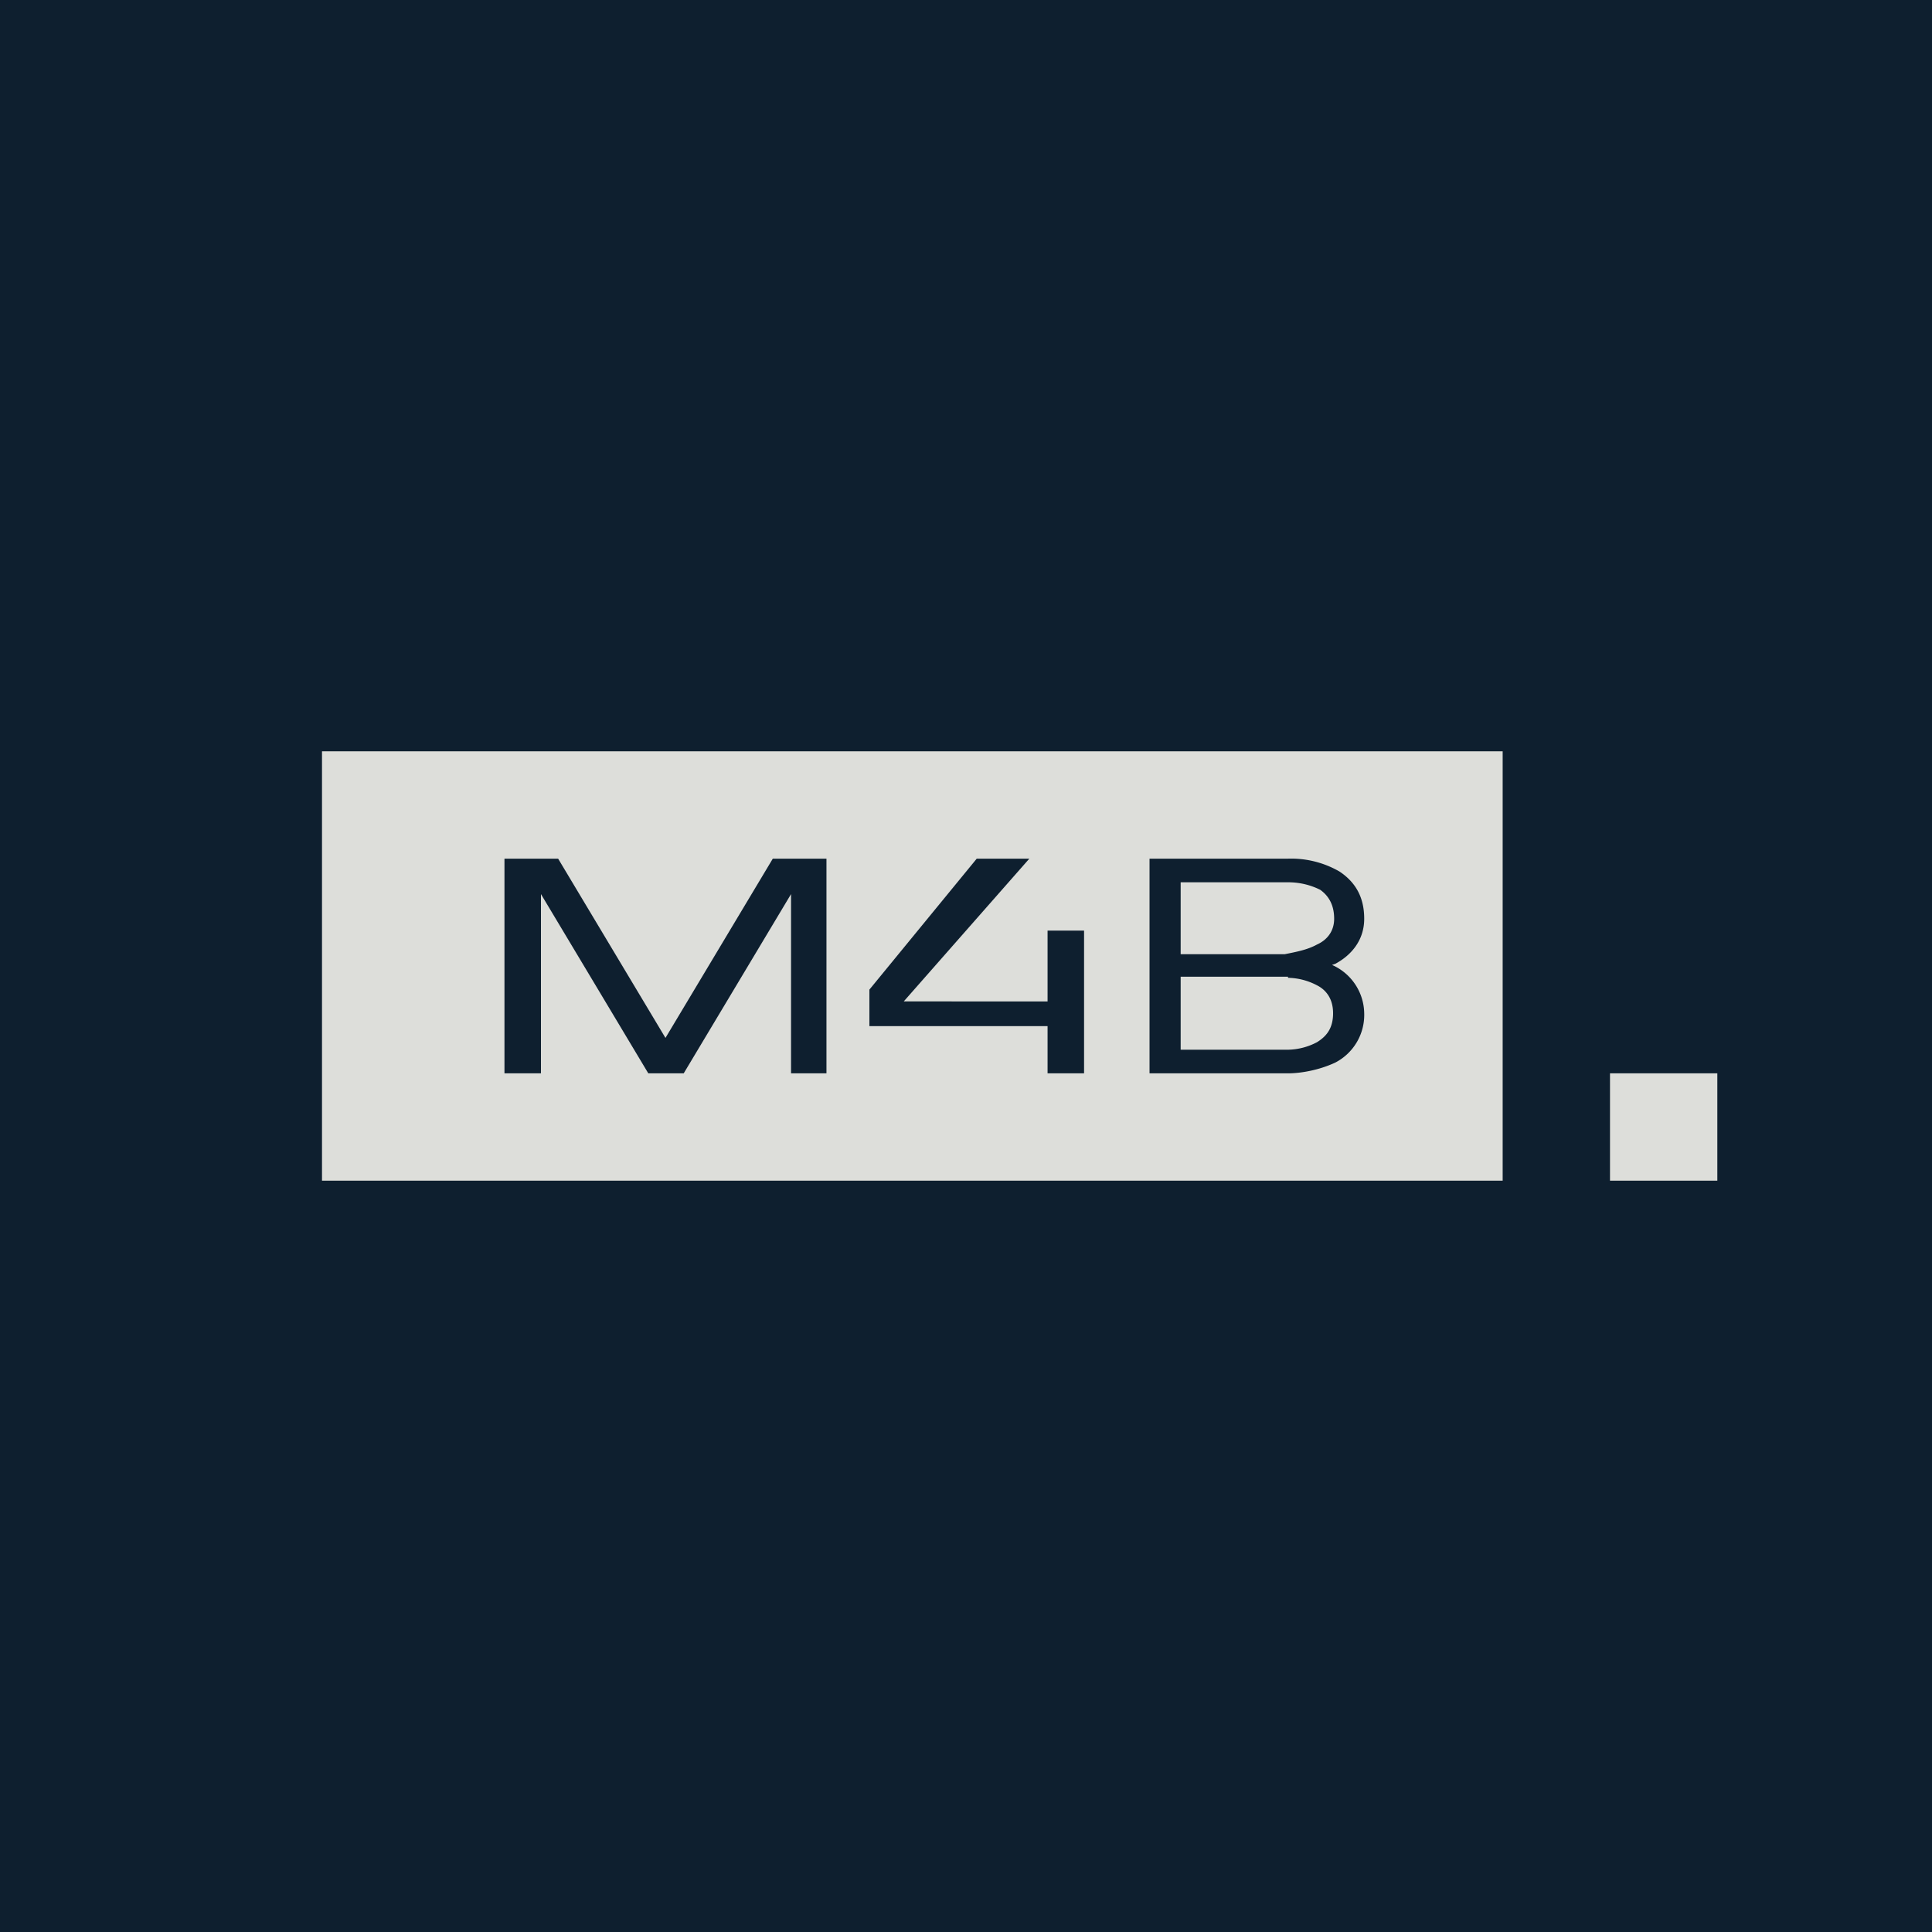 <!-- by TradingView --><svg width="18" height="18" viewBox="0 0 18 18" xmlns="http://www.w3.org/2000/svg"><path fill="#0E1F2F" d="M0 0h18v18H0z"/><path d="M14 11H3V7h11v4ZM4.7 8v2h.34V8.33l1 1.67h.33l1-1.67V10h.33V8h-.5l-1 1.67L5.2 8h-.5ZM9.1 8l-1 1.22v.34h1.66V10h.34V8.67h-.34v.66H8.42L9.59 8h-.5Zm1.61 0v2H12c.12 0 .29-.03.44-.1a.5.5 0 0 0 .27-.46.5.5 0 0 0-.3-.45l.03-.01c.15-.08.27-.22.27-.42 0-.2-.08-.34-.23-.44A.9.9 0 0 0 12 8H10.7ZM12 9.11a.6.6 0 0 1 .27.07c.08.04.15.12.15.26 0 .15-.07.22-.15.27a.6.6 0 0 1-.27.07h-1V9.1h1Zm0-.89c.12 0 .22.03.3.07.07.05.13.13.13.27 0 .12-.07.2-.16.24-.09.05-.2.07-.3.09H11v-.67h1ZM15 10h1v1h-1z" fill="#DDDEDA"/></svg>